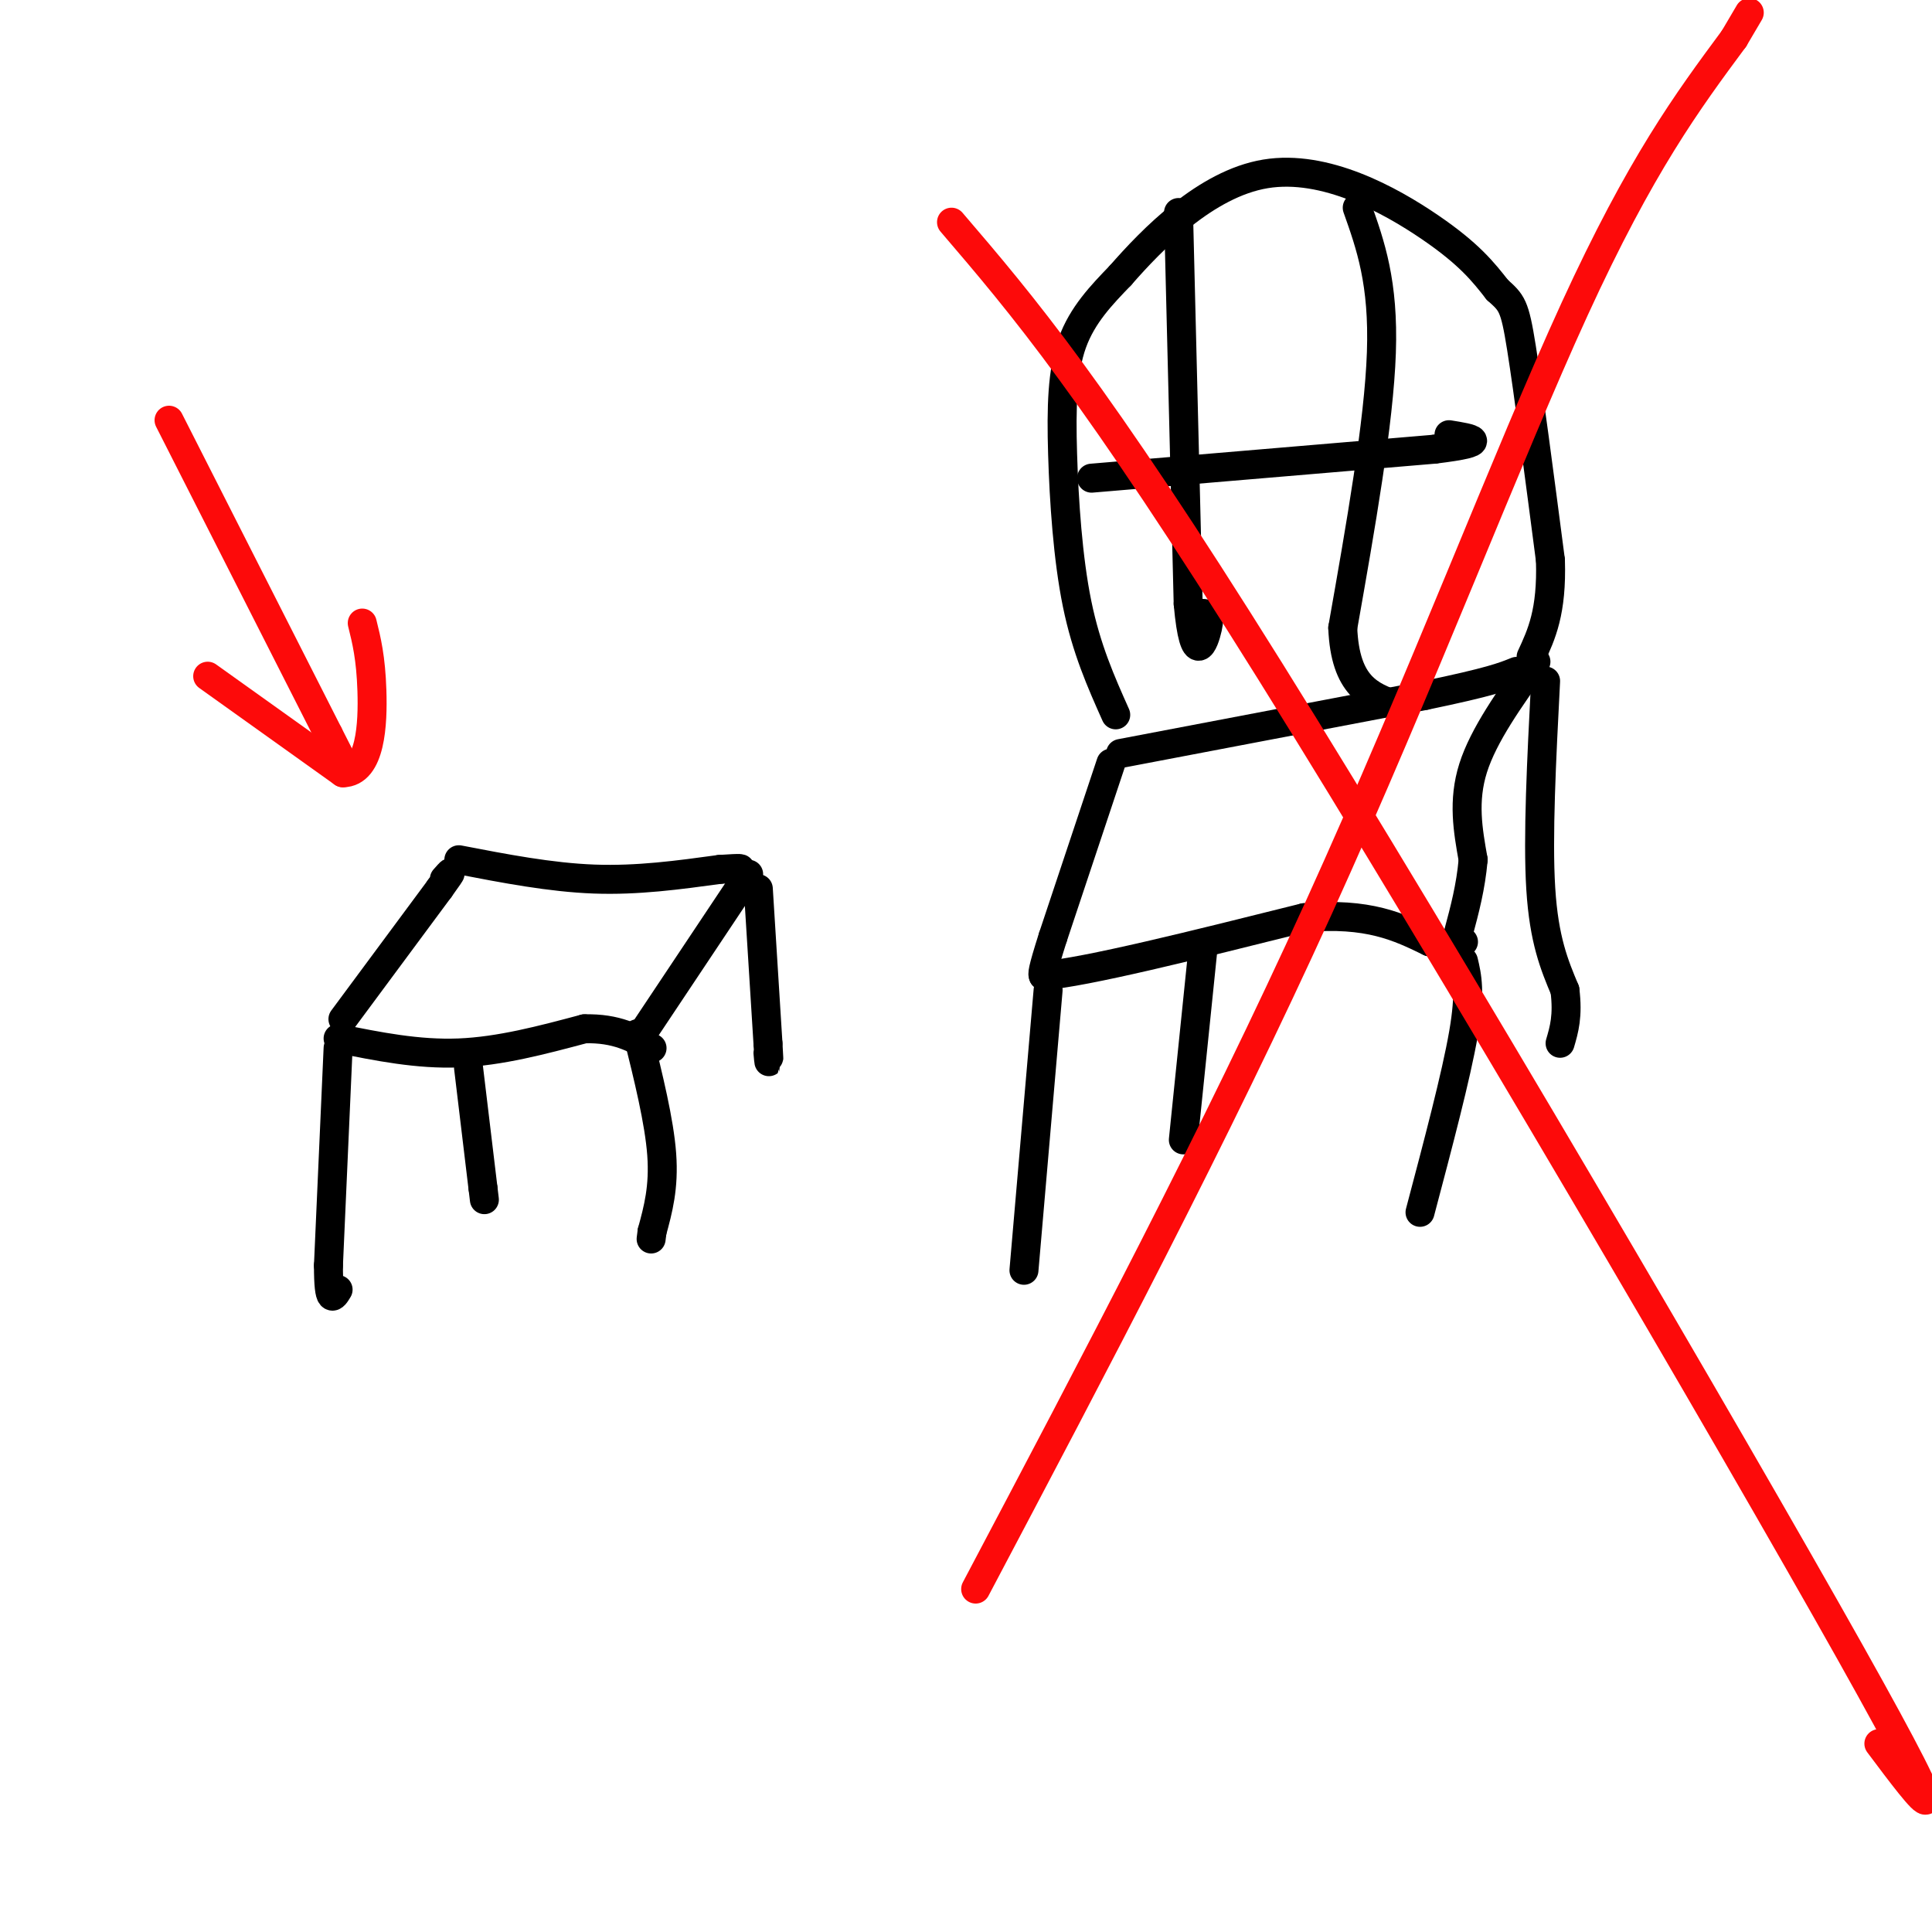 <svg viewBox='0 0 400 400' version='1.1' xmlns='http://www.w3.org/2000/svg' xmlns:xlink='http://www.w3.org/1999/xlink'><g fill='none' stroke='rgb(0,0,0)' stroke-width='6' stroke-linecap='round' stroke-linejoin='round'><path d='M70,217c0.000,0.000 -2.000,45.000 -2,45'/><path d='M68,262c0.000,8.333 1.000,6.667 2,5'/><path d='M70,215c8.250,1.667 16.500,3.333 25,3c8.500,-0.333 17.250,-2.667 26,-5'/><path d='M121,213c6.667,-0.167 10.333,1.917 14,4'/><path d='M71,211c0.000,0.000 20.000,-27.000 20,-27'/><path d='M91,184c3.500,-4.833 2.250,-3.417 1,-2'/><path d='M133,214c0.000,0.000 22.000,-33.000 22,-33'/><path d='M95,178c9.500,1.833 19.000,3.667 28,4c9.000,0.333 17.500,-0.833 26,-2'/><path d='M149,180c5.000,-0.333 4.500,-0.167 4,0'/><path d='M132,214c2.250,9.083 4.500,18.167 5,25c0.500,6.833 -0.750,11.417 -2,16'/><path d='M135,255c-0.333,2.667 -0.167,1.333 0,0'/><path d='M97,221c0.000,0.000 3.000,25.000 3,25'/><path d='M100,246c0.500,4.167 0.250,2.083 0,0'/><path d='M157,184c0.000,0.000 2.000,32.000 2,32'/><path d='M159,216c0.333,5.667 0.167,3.833 0,2'/><path d='M232,156c0.000,0.000 63.000,-12.000 63,-12'/><path d='M295,144c13.667,-2.833 16.333,-3.917 19,-5'/><path d='M230,158c0.000,0.000 -12.000,36.000 -12,36'/><path d='M218,194c-2.333,7.333 -2.167,7.667 -2,8'/><path d='M216,202c8.667,-0.667 31.333,-6.333 54,-12'/><path d='M270,190c13.333,-1.167 19.667,1.917 26,5'/><path d='M296,195c5.500,0.833 6.250,0.417 7,0'/><path d='M318,137c-5.417,7.583 -10.833,15.167 -13,22c-2.167,6.833 -1.083,12.917 0,19'/><path d='M305,178c-0.500,5.667 -1.750,10.333 -3,15'/><path d='M217,205c0.000,0.000 -5.000,58.000 -5,58'/><path d='M303,199c0.750,3.167 1.500,6.333 0,15c-1.500,8.667 -5.250,22.833 -9,37'/><path d='M320,141c-0.833,16.167 -1.667,32.333 -1,43c0.667,10.667 2.833,15.833 5,21'/><path d='M324,205c0.667,5.333 -0.167,8.167 -1,11'/><path d='M249,197c0.000,0.000 -4.000,39.000 -4,39'/><path d='M231,148c-3.042,-6.815 -6.083,-13.631 -8,-23c-1.917,-9.369 -2.708,-21.292 -3,-31c-0.292,-9.708 -0.083,-17.202 2,-23c2.083,-5.798 6.042,-9.899 10,-14'/><path d='M232,57c6.476,-7.417 17.667,-18.958 30,-21c12.333,-2.042 25.810,5.417 34,11c8.190,5.583 11.095,9.292 14,13'/><path d='M310,60c3.022,2.733 3.578,3.067 5,12c1.422,8.933 3.711,26.467 6,44'/><path d='M321,116c0.333,10.667 -1.833,15.333 -4,20'/><path d='M226,99c0.000,0.000 71.000,-6.000 71,-6'/><path d='M297,93c12.333,-1.500 7.667,-2.250 3,-3'/><path d='M244,44c0.000,0.000 2.000,81.000 2,81'/><path d='M246,125c1.244,13.844 3.356,7.956 4,5c0.644,-2.956 -0.178,-2.978 -1,-3'/><path d='M281,43c2.750,7.750 5.500,15.500 5,30c-0.500,14.500 -4.250,35.750 -8,57'/><path d='M278,130c0.500,12.167 5.750,14.083 11,16'/></g>
<g fill='none' stroke='rgb(253,10,10)' stroke-width='6' stroke-linecap='round' stroke-linejoin='round'><path d='M197,46c14.667,17.133 29.333,34.267 66,93c36.667,58.733 95.333,159.067 120,203c24.667,43.933 15.333,31.467 6,19'/><path d='M202,329c24.822,-47.000 49.644,-94.000 71,-141c21.356,-47.000 39.244,-94.000 53,-124c13.756,-30.000 23.378,-43.000 33,-56'/><path d='M359,8c5.500,-9.333 2.750,-4.667 0,0'/><path d='M35,87c0.000,0.000 33.000,65.000 33,65'/><path d='M68,152c5.500,10.833 2.750,5.417 0,0'/><path d='M43,140c0.000,0.000 28.000,20.000 28,20'/><path d='M71,160c5.778,-0.044 6.222,-10.156 6,-17c-0.222,-6.844 -1.111,-10.422 -2,-14'/></g>
</svg>